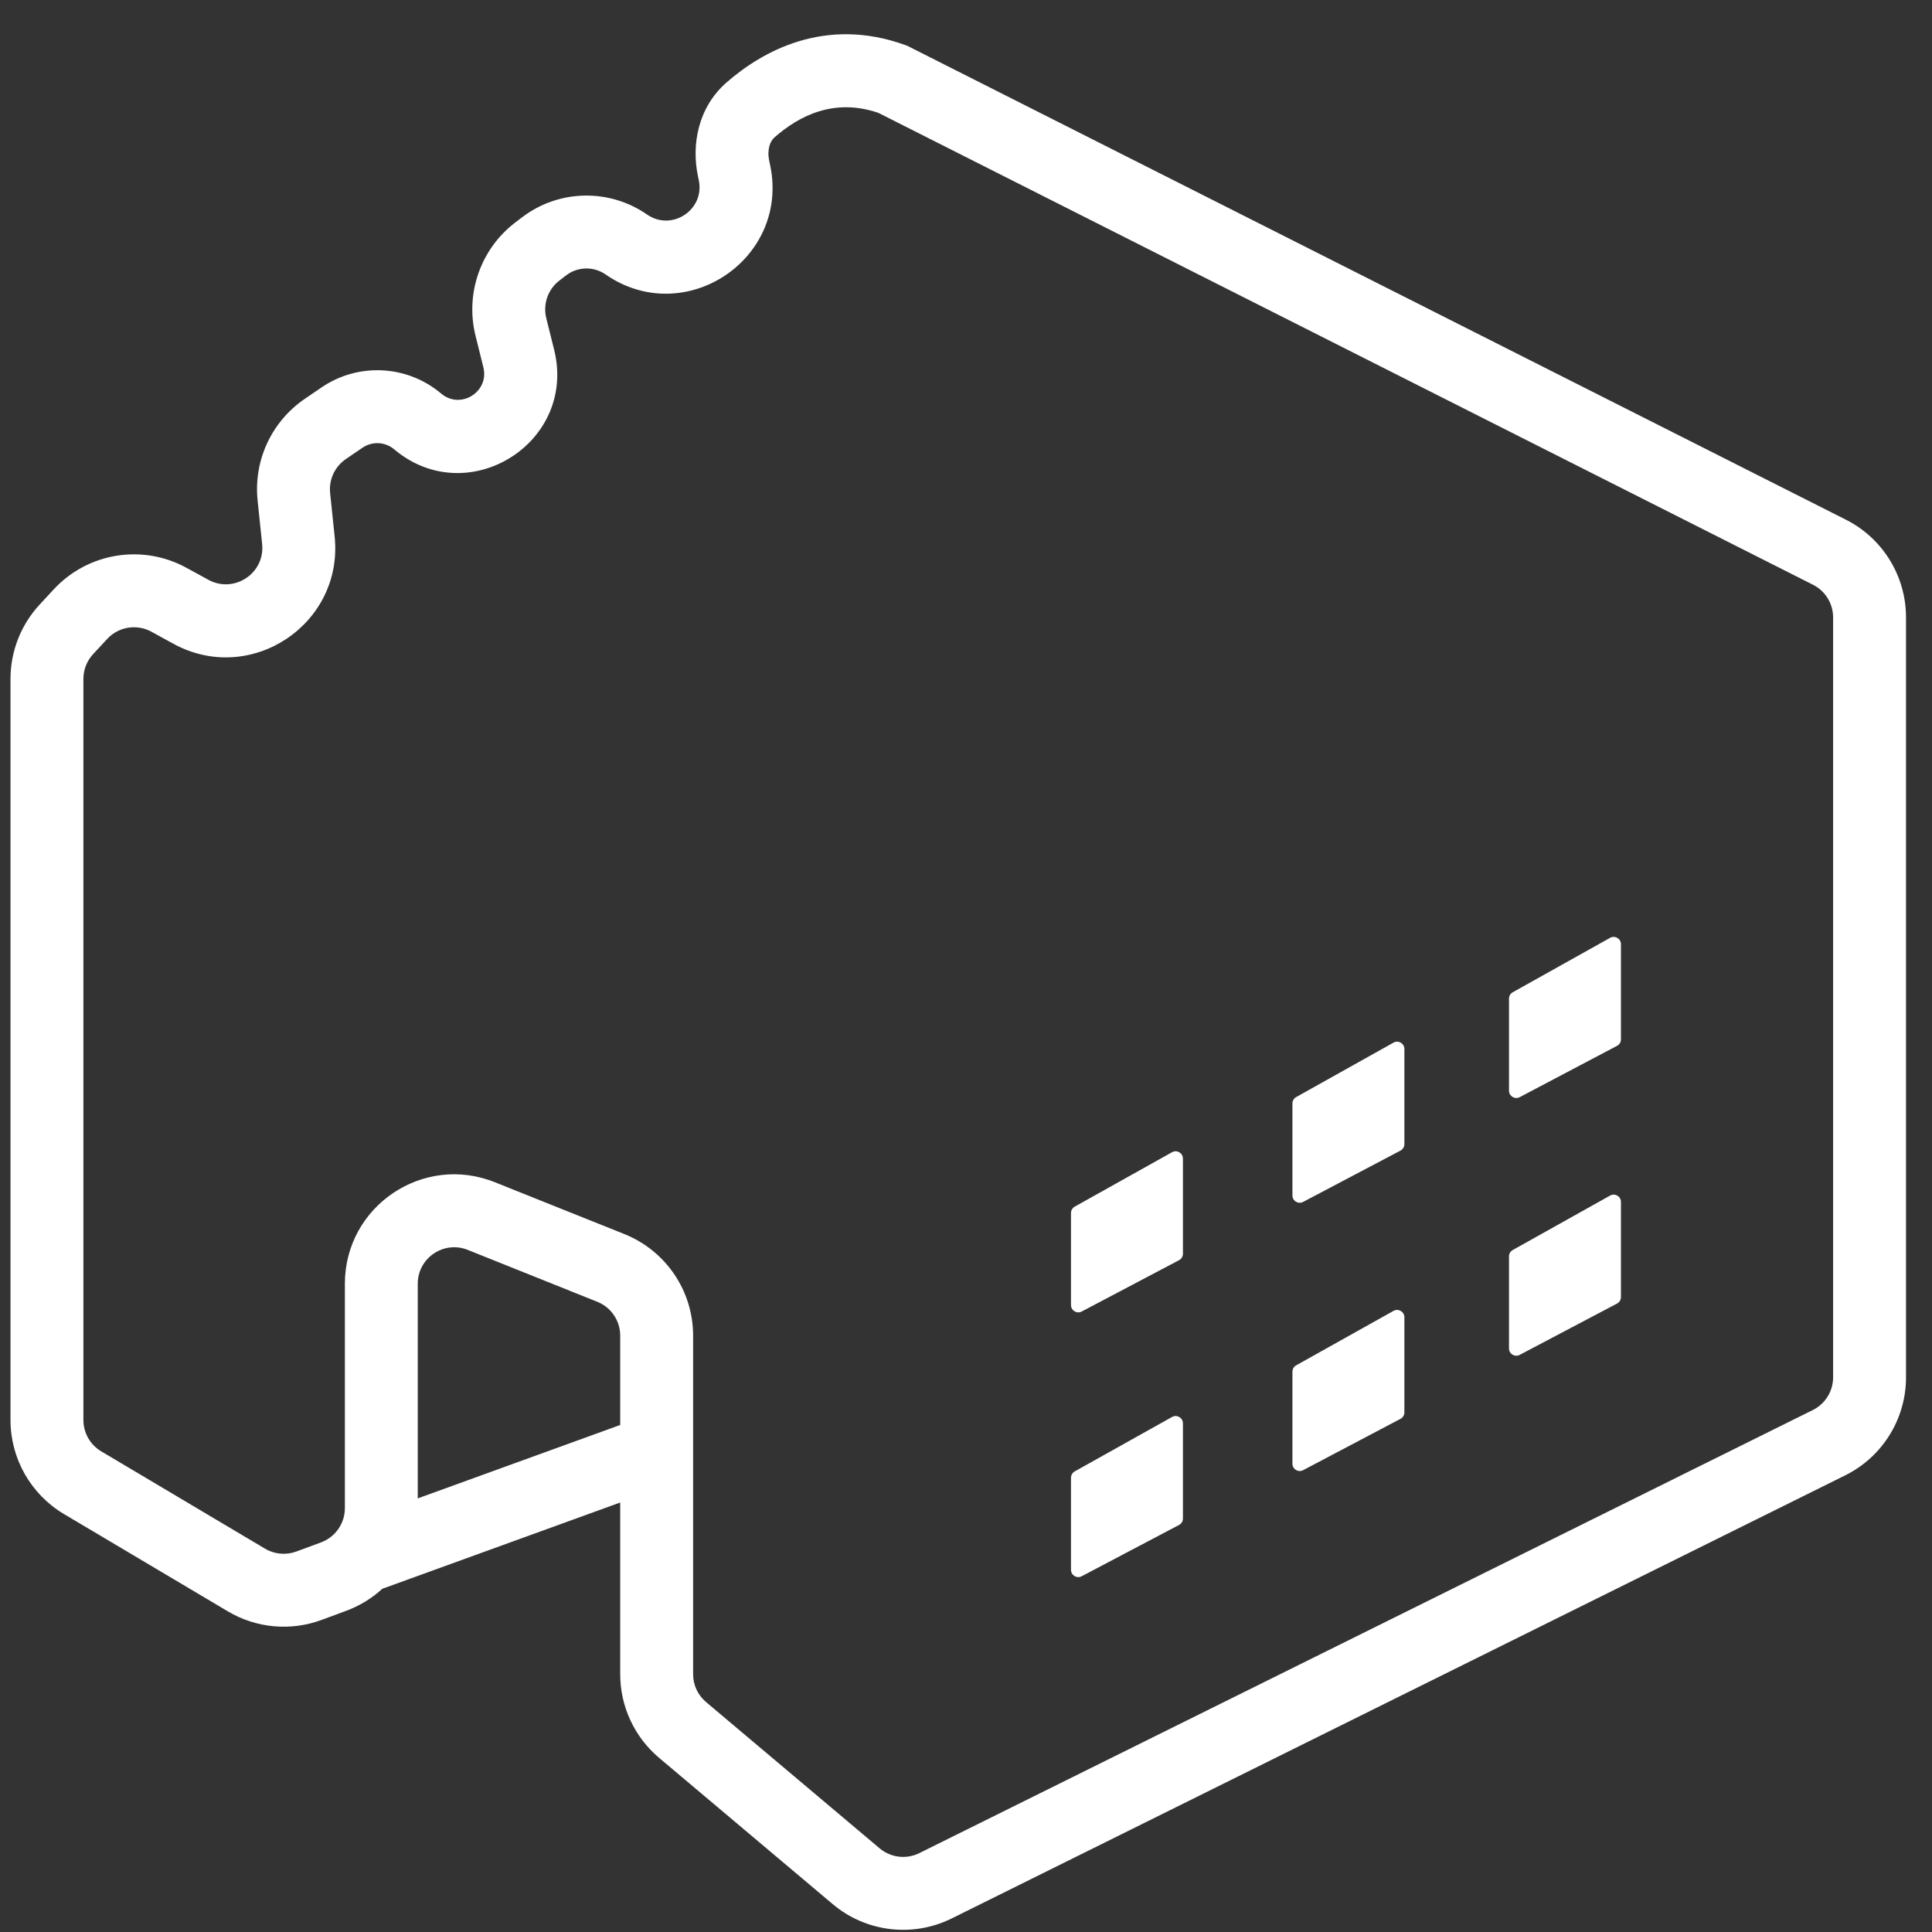 <svg width="53" height="53" viewBox="0 0 53 53" fill="none" xmlns="http://www.w3.org/2000/svg">
<rect x="0" y="0" width="53" height="53" fill="#333333" stroke="none"/>
<path fill-rule="evenodd" clip-rule="evenodd" d="M21.245 3.77C21.926 3.173 22.881 2.682 24.096 3.096L49.737 16.042C50.074 16.212 50.287 16.558 50.287 16.935V37.785C50.287 38.165 50.071 38.512 49.731 38.681L25.219 50.836C24.863 51.013 24.435 50.961 24.131 50.705L19.37 46.693C19.144 46.503 19.014 46.224 19.014 45.929V36.64C19.014 35.414 18.268 34.312 17.13 33.855L13.576 32.432C11.605 31.642 9.461 33.093 9.461 35.217V41.373C9.461 41.791 9.2 42.165 8.809 42.311L8.131 42.562C7.847 42.667 7.532 42.639 7.272 42.485L2.778 39.815C2.474 39.635 2.288 39.308 2.288 38.956V18.624C2.288 18.372 2.383 18.13 2.554 17.945L2.941 17.528C3.252 17.192 3.752 17.11 4.154 17.33L4.756 17.66C6.878 18.821 9.431 17.122 9.18 14.716L9.056 13.524C9.018 13.159 9.183 12.802 9.487 12.594L9.946 12.281C10.212 12.1 10.566 12.118 10.812 12.325C12.826 14.025 15.837 12.15 15.201 9.593L14.986 8.729C14.889 8.341 15.033 7.933 15.351 7.692L15.533 7.552C15.849 7.312 16.285 7.302 16.611 7.528C18.775 9.029 21.663 7.119 21.129 4.54L21.102 4.412C21.035 4.087 21.134 3.867 21.245 3.77ZM24.828 1.234C22.624 0.438 20.899 1.414 19.927 2.266C19.142 2.953 18.97 3.978 19.144 4.818L19.17 4.946C19.338 5.756 18.431 6.356 17.75 5.885C16.712 5.165 15.327 5.195 14.322 5.961L14.139 6.1C13.186 6.826 12.756 8.049 13.045 9.211L13.26 10.076C13.428 10.751 12.634 11.245 12.103 10.797C11.17 10.01 9.827 9.941 8.819 10.629L8.36 10.942C7.449 11.564 6.952 12.635 7.067 13.732L7.191 14.924C7.275 15.726 6.424 16.292 5.716 15.905L5.115 15.576C3.908 14.915 2.408 15.16 1.473 16.169L1.087 16.586C0.573 17.14 0.288 17.869 0.288 18.624V38.956C0.288 40.014 0.846 40.994 1.756 41.535L6.251 44.204C7.03 44.667 7.977 44.753 8.827 44.437L9.505 44.186C9.877 44.047 10.21 43.84 10.491 43.582C10.51 43.577 10.528 43.57 10.547 43.563L17.014 41.218V45.929C17.014 46.813 17.405 47.653 18.081 48.223L22.842 52.234C23.755 53.004 25.038 53.158 26.108 52.628L50.619 40.473C51.641 39.966 52.287 38.925 52.287 37.785V16.935C52.287 15.803 51.649 14.767 50.639 14.257L24.94 1.282L24.885 1.254L24.828 1.234ZM17.014 39.091V36.64C17.014 36.232 16.766 35.864 16.386 35.712L12.832 34.288C12.175 34.025 11.46 34.509 11.46 35.217V41.105L17.011 39.092L17.014 39.091ZM29.38 33.277C29.38 33.204 29.419 33.138 29.482 33.102L32.153 31.608C32.286 31.534 32.451 31.63 32.451 31.783V34.394C32.451 34.468 32.41 34.536 32.344 34.571L29.673 35.979C29.54 36.049 29.38 35.952 29.38 35.802V33.277ZM35.557 30.096C35.494 30.131 35.455 30.198 35.455 30.27V32.795C35.455 32.946 35.615 33.042 35.748 32.972L38.419 31.564C38.484 31.529 38.526 31.461 38.526 31.387V28.776C38.526 28.623 38.361 28.527 38.228 28.602L35.557 30.096ZM41.396 27.396C41.396 27.323 41.435 27.256 41.498 27.221L44.169 25.727C44.303 25.653 44.467 25.749 44.467 25.902V28.513C44.467 28.587 44.426 28.655 44.36 28.69L41.689 30.098C41.556 30.168 41.396 30.071 41.396 29.921V27.396ZM41.498 34.292C41.435 34.327 41.396 34.394 41.396 34.466V36.991C41.396 37.142 41.556 37.238 41.689 37.168L44.36 35.76C44.426 35.726 44.467 35.657 44.467 35.583V32.972C44.467 32.819 44.303 32.723 44.169 32.798L41.498 34.292ZM35.455 37.63C35.455 37.557 35.494 37.49 35.557 37.455L38.228 35.961C38.361 35.886 38.526 35.983 38.526 36.136V38.747C38.526 38.821 38.484 38.889 38.419 38.923L35.748 40.331C35.615 40.401 35.455 40.305 35.455 40.154V37.63ZM29.482 40.365C29.419 40.4 29.38 40.467 29.38 40.54V43.064C29.38 43.215 29.54 43.312 29.673 43.241L32.344 41.834C32.41 41.799 32.451 41.731 32.451 41.657V39.046C32.451 38.893 32.286 38.796 32.153 38.871L29.482 40.365Z" fill="white"/>
</svg>
